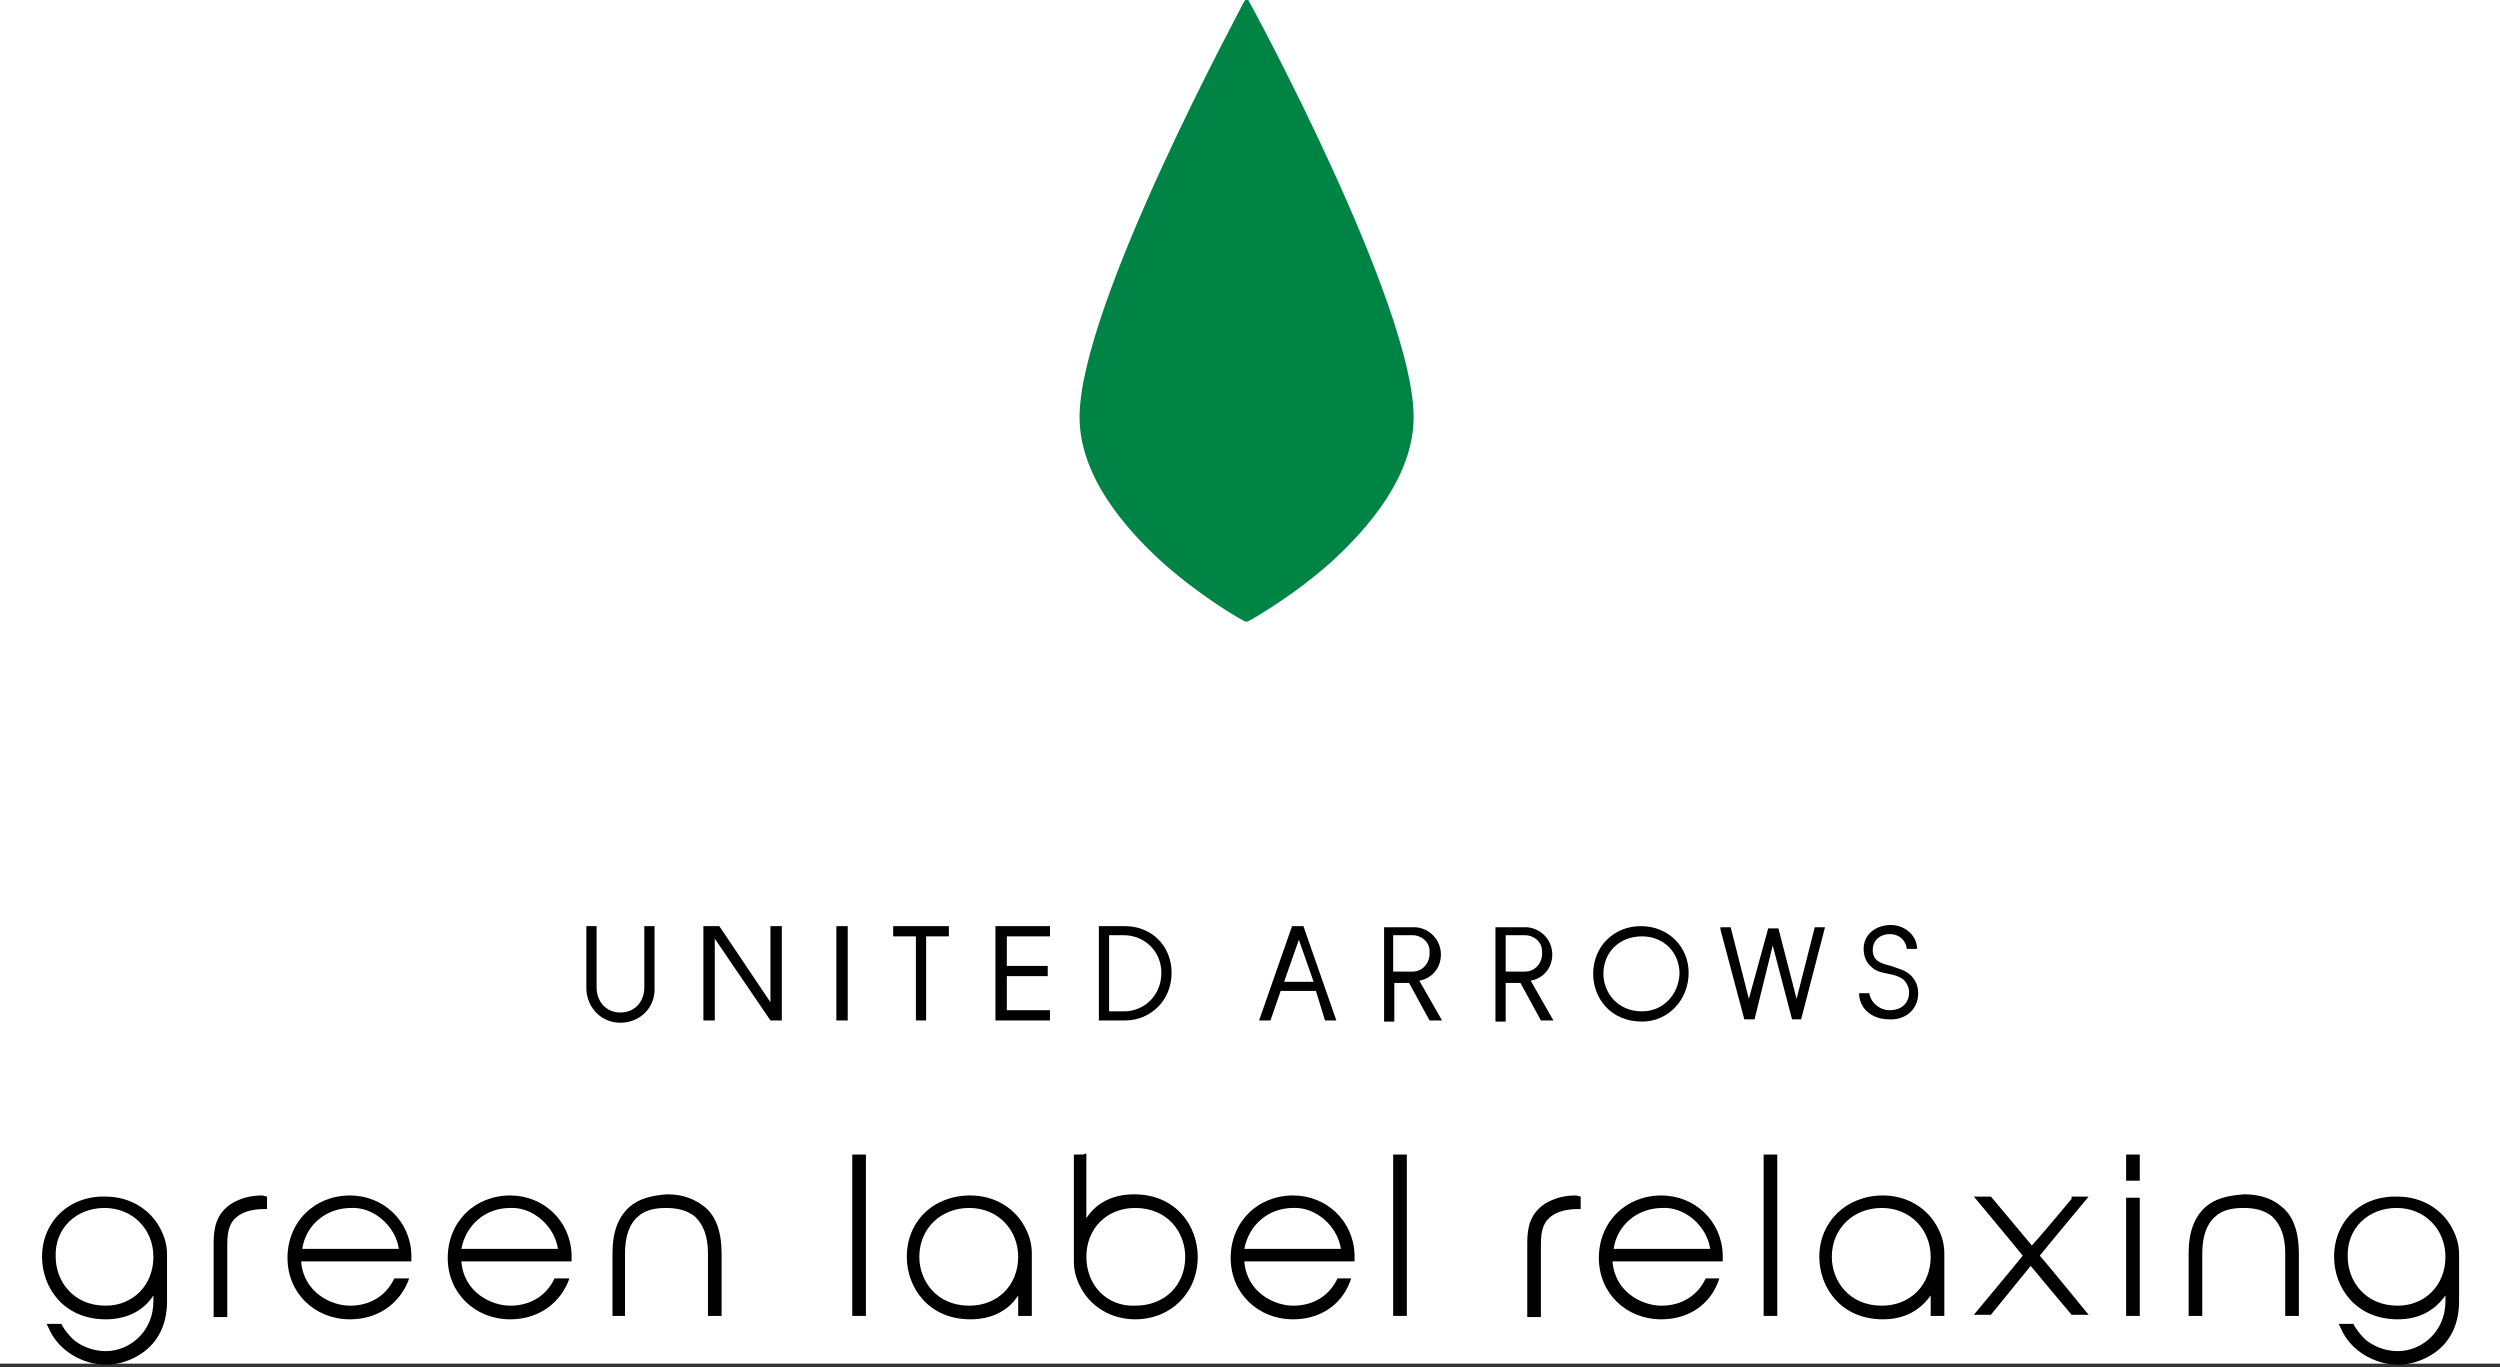 <?xml version="1.0" encoding="utf-8"?>
<!-- Generator: Adobe Illustrator 22.1.0, SVG Export Plug-In . SVG Version: 6.00 Build 0)  -->
<svg version="1.1" id="レイヤー_1" xmlns="http://www.w3.org/2000/svg" xmlns:xlink="http://www.w3.org/1999/xlink" x="0px"
	 y="0px" viewBox="0 0 220 120.3" style="enable-background:new 0 0 220 120.3;" xml:space="preserve">
<rect x="0" y="0" width="220" height="120.3" fill="#333333" stroke="none"/>
<style type="text/css">
	.st0{fill:#FFFFFF;}
	.st1{fill:#008446;}
</style>
<g id="背景_1_">
	<rect y="0" class="st0" width="220" height="120"/>
</g>
<g id="ロゴ">
	<g>
		<path class="st1" d="M102.3,49.5c3.6,3.2,7.2,5.2,7.3,5.2c0.1,0,0.1,0,0.2,0c0,0,3.7-2,7.3-5.2c3.3-3,7.3-7.6,7.3-12.8
			c0-9.9-14.3-36.3-14.5-36.6c0-0.1-0.1-0.1-0.2-0.1s-0.1,0-0.2,0.1C109.4,0.4,95,26.8,95,36.7C95,41.9,99,46.5,102.3,49.5z"/>
		<g>
			<g>
				<path d="M55.4,106.2L55.4,106.2c-1,0.9-1.5,2.2-1.5,4.1v5.5H55v-5.5c0-1.5,0.4-2.6,1.1-3.2c0.6-0.6,1.5-0.8,2.5-0.8
					c0.7,0,1.8,0.1,2.6,0.8c0.7,0.7,1.1,1.7,1.1,3.2v5.5h1.2v-5.5c0-1.9-0.5-3.3-1.5-4.1c-0.9-0.7-1.9-1.1-3.3-1.1
					C57.3,105.2,56.2,105.5,55.4,106.2z"/>
				<path d="M3.7,110.6L3.7,110.6c0,2.7,1.9,5.5,5.6,5.5c1.8,0,3.3-0.7,4.2-2.1c0,0.2,0,0.5,0,0.5c0,2.7-2.1,4.4-4.2,4.4
					c-0.9,0-1.9-0.3-2.7-0.9c-0.6-0.5-0.9-1-1.1-1.3l-0.1-0.2H5.1h-1l0.2,0.4c0.8,1.9,2.9,3.2,5.1,3.2c1.4,0,5.3-1,5.3-5.6v-4v-0.1
					c0-0.8-0.2-1.5-0.5-2.1c-0.9-1.9-2.8-3-4.9-3C6.1,105.2,3.7,107.5,3.7,110.6z M9.2,106.3c2.5,0,4.3,1.9,4.3,4.3
					c0,2.5-1.8,4.3-4.2,4.3c-2.9,0-4.4-2.2-4.4-4.3C4.8,108.1,6.7,106.3,9.2,106.3z"/>
				<g>
					<path d="M23.1,105.2c-1.2,0-2,0.3-2.7,0.7c-1.4,0.9-1.6,2.2-1.6,3.5v6.5H20v-6.4c0-1.4,0.3-2.1,1.1-2.6
						c0.5-0.3,1.2-0.5,2.1-0.5h0.3v-1.1L23.1,105.2z"/>
				</g>
				<g>
					<path d="M34.7,112.5c-0.7,1.5-2.1,2.4-3.9,2.4c-1.7,0-4.1-1.2-4.3-3.9c0.7,0,9.7,0,9.7,0v-0.6c-0.1-3-2.5-5.2-5.4-5.2
						c-3.1,0-5.5,2.3-5.5,5.5l0,0c0,3.1,2.4,5.4,5.5,5.4c2.3,0,4.2-1.2,5.1-3.3l0.1-0.3H34.7L34.7,112.5z M30.9,106.3L30.9,106.3
						c2-0.1,3.9,1.6,4.2,3.6c-0.7,0-7.8,0-8.5,0C26.9,107.8,28.7,106.3,30.9,106.3z"/>
				</g>
				<g>
					<path d="M48.8,112.5c-0.7,1.5-2.1,2.4-3.9,2.4c-1.7,0-4.1-1.2-4.3-3.9c0.7,0,9.7,0,9.7,0v-0.6c-0.1-3-2.5-5.2-5.4-5.2
						c-3.1,0-5.5,2.3-5.5,5.5l0,0c0,3.1,2.4,5.4,5.5,5.4c2.3,0,4.2-1.2,5.1-3.3l0.1-0.3H48.8L48.8,112.5z M44.9,106.3L44.9,106.3
						c2-0.1,3.9,1.6,4.2,3.6c-0.7,0-7.8,0-8.5,0C41,107.8,42.7,106.3,44.9,106.3z"/>
				</g>
			</g>
			<g>
				<polygon points="75.8,101.6 75,101.6 75,115.8 76.2,115.8 76.2,101.6 				"/>
				<polygon points="123.5,101.6 122.6,101.6 122.6,115.8 123.8,115.8 123.8,101.6 				"/>
				<path d="M79.8,110.6L79.8,110.6c0,2.7,1.9,5.5,5.6,5.5c1.8,0,3.3-0.7,4.2-2.1c0,0.7,0,1.8,0,1.8h1.2v-5.4v-0.1
					c0-0.8-0.2-1.5-0.5-2.1c-0.9-1.9-2.8-3-4.9-3C82.1,105.2,79.8,107.5,79.8,110.6z M85.3,106.3c2.5,0,4.3,1.9,4.3,4.3
					c0,2.5-1.8,4.3-4.3,4.3c-2.9,0-4.4-2.2-4.4-4.3C80.9,108.1,82.8,106.3,85.3,106.3z"/>
				<path d="M95.3,101.6h-0.8v9.3v0.1c0,0.8,0.2,1.5,0.5,2.1c0.9,1.9,2.8,3,4.9,3c3.1,0,5.5-2.3,5.5-5.5c0-2.7-1.9-5.5-5.6-5.5
					c-1.8,0-3.3,0.7-4.2,2.1c0-1.6,0-5.7,0-5.7L95.3,101.6z M95.6,110.6c0-2.5,1.8-4.3,4.3-4.3c2.9,0,4.4,2.2,4.4,4.3
					c0,2.5-1.8,4.3-4.4,4.3C97.4,115,95.6,113.1,95.6,110.6z"/>
				<path d="M117.7,112.5c-0.7,1.5-2.1,2.4-3.9,2.4c-1.7,0-4.1-1.2-4.3-3.9c0.7,0,9.7,0,9.7,0v-0.6c-0.1-3-2.5-5.2-5.4-5.2
					c-3.1,0-5.5,2.3-5.5,5.5l0,0c0,3.1,2.4,5.4,5.5,5.4c2.3,0,4.2-1.2,5-3.3l0.1-0.3H117.7L117.7,112.5z M113.8,106.3L113.8,106.3
					c2-0.1,3.9,1.6,4.2,3.6c-0.7,0-7.8,0-8.5,0C109.9,107.8,111.6,106.3,113.8,106.3z"/>
			</g>
			<g>
				<path d="M182.3,105.5c0,0-3,3.6-3.5,4.1c-0.4-0.5-3.6-4.3-3.6-4.3h-1.5c0,0,4,4.8,4.3,5.2c-0.3,0.4-4.3,5.2-4.3,5.2h1.5
					c0,0,3.1-3.8,3.5-4.3c0.4,0.5,3.6,4.3,3.6,4.3h1.5c0,0-4-4.9-4.3-5.2c0.3-0.4,4.3-5.2,4.3-5.2h-1.5V105.5z"/>
				<path d="M187.9,101.6h-0.8v2.3h1.2v-2.3H187.9z M187.9,105.4h-0.8v10.4h1.2v-10.4H187.9z"/>
				<path d="M194.1,106.2L194.1,106.2c-1,0.9-1.5,2.2-1.5,4.1v5.5h1.2v-5.5c0-1.5,0.4-2.6,1.1-3.2c0.6-0.6,1.5-0.8,2.5-0.8
					c0.8,0,1.8,0.1,2.6,0.8c0.7,0.7,1.1,1.7,1.1,3.2v5.5h1.2v-5.5c0-1.9-0.5-3.3-1.5-4.1c-0.8-0.7-1.9-1.1-3.3-1.1
					C196,105.2,194.9,105.5,194.1,106.2z"/>
				<path d="M205.4,110.6L205.4,110.6c0,2.7,1.9,5.5,5.6,5.5c1.8,0,3.2-0.7,4.2-2.1c0,0.2,0,0.5,0,0.5c0,2.7-2.1,4.4-4.2,4.4
					c-0.9,0-1.9-0.3-2.7-0.9c-0.6-0.5-0.9-1-1.1-1.3l-0.1-0.2h-0.2h-1.1l0.2,0.4c0.8,1.9,2.9,3.2,5.1,3.2c1.4,0,5.3-1,5.3-5.6v-4
					v-0.1c0-0.8-0.2-1.5-0.5-2.1c-0.9-1.9-2.8-3-4.9-3C207.7,105.2,205.4,107.5,205.4,110.6z M210.9,106.3c2.5,0,4.3,1.9,4.3,4.3
					c0,2.5-1.8,4.3-4.2,4.3c-2.9,0-4.4-2.2-4.4-4.3C206.5,108.1,208.4,106.3,210.9,106.3z"/>
				<polygon points="156.1,101.6 155.2,101.6 155.2,115.8 156.4,115.8 156.4,101.6 				"/>
				<path d="M160.1,110.6L160.1,110.6c0,2.7,1.9,5.5,5.6,5.5c1.8,0,3.2-0.7,4.2-2.1c0,0.7,0,1.8,0,1.8h1.2v-5.4v-0.1
					c0-0.8-0.2-1.5-0.5-2.1c-0.9-1.9-2.8-3-4.9-3C162.5,105.2,160.1,107.5,160.1,110.6z M165.6,106.3c2.5,0,4.3,1.9,4.3,4.3
					c0,2.5-1.8,4.3-4.3,4.3c-2.9,0-4.4-2.2-4.4-4.3C161.2,108.1,163.1,106.3,165.6,106.3z"/>
				<g>
					<path d="M138.7,105.2c-1.2,0-2,0.3-2.7,0.7c-1.4,0.9-1.6,2.2-1.6,3.5v6.5h1.2v-6.4c0-1.4,0.3-2.1,1.1-2.6
						c0.5-0.3,1.2-0.5,2.1-0.5h0.3v-1.1L138.7,105.2z"/>
				</g>
				<path d="M150.1,112.5c-0.7,1.5-2.1,2.4-3.9,2.4c-1.7,0-4.1-1.2-4.3-3.9c0.7,0,9.7,0,9.7,0v-0.6c-0.1-3-2.5-5.2-5.4-5.2
					c-3.1,0-5.5,2.3-5.5,5.5l0,0c0,3.1,2.4,5.4,5.5,5.4c2.3,0,4.2-1.2,5-3.3l0.1-0.3H150.1L150.1,112.5z M146.3,106.3L146.3,106.3
					c2-0.1,3.9,1.6,4.2,3.6c-0.7,0-7.8,0-8.5,0C142.3,107.8,144.1,106.3,146.3,106.3z"/>
			</g>
		</g>
		<g>
			<g>
				<rect x="73.6" y="81.5" width="1" height="8.3"/>
			</g>
			<polygon points="83.5,81.5 78.6,81.5 78.6,82.4 80.6,82.4 80.6,89.8 81.5,89.8 81.5,82.4 83.5,82.4 			"/>
			<g>
				<path d="M103.1,85.6c0-2.4-1.8-4.1-4.1-4.1l0,0l0,0l0,0l0,0h-2.3v8.3H99l0,0l0,0l0,0l0,0C101.2,89.8,103.1,88.1,103.1,85.6
					L103.1,85.6L103.1,85.6z M98.9,89h-1.3v-6.7h1.3l0,0c1.8,0,3.3,1.4,3.3,3.3l0,0l0,0l0,0l0,0C102.2,87.6,100.7,89,98.9,89z"/>
			</g>
			<polygon points="92.4,82.4 92.4,81.5 87.7,81.5 87.7,81.5 87.6,81.5 87.6,89.8 87.7,89.8 87.7,89.8 92.4,89.8 92.4,88.9 
				88.6,88.9 88.6,85.9 92.2,85.9 92.2,85 88.6,85 88.6,82.4 			"/>
			<polygon points="67.8,81.5 67.8,88.2 63.3,81.5 61.9,81.5 61.9,89.8 62.9,89.8 62.9,82.6 67.8,89.8 68.8,89.8 68.8,81.5 			"/>
			<polygon points="159.7,81.6 158.1,87.9 156.5,81.7 156.5,81.7 155.6,81.7 155.6,81.7 155.6,81.7 155.6,81.7 153.9,87.9 
				152.3,81.6 151.4,81.6 151.4,81.8 153.5,89.7 153.6,89.7 154.3,89.7 154.3,89.7 154.4,89.7 156,83.2 157.7,89.7 157.8,89.7 
				158.4,89.7 158.5,89.7 158.5,89.7 160.6,81.6 			"/>
			<path d="M57.6,81.5h-0.9v5.4c0,1.2-0.8,2.2-2.1,2.2l0,0l0,0l0,0c-1.3,0-2.1-1-2.1-2.2v-5.4h-0.9v5.6c0.1,1.6,1.3,2.9,3,2.9l0,0
				l0,0c1.7,0,3-1.3,3-2.9l0,0V81.5z"/>
			<g>
				<path d="M116.6,89.8h1l-2.9-8.3l0,0h-1l0,0l-2.9,8.3h1l0.9-2.6h3.1L116.6,89.8z M113,86.4l1.3-3.7l1.3,3.7H113z"/>
			</g>
			<g>
				<path d="M135.6,89.8h1.1l-2-3.5c1.1-0.2,1.9-1.1,1.9-2.3l0,0l0,0l0,0l0,0c0-1.3-1-2.3-2.2-2.4l0,0h-0.2H134h-1.5l0,0h-0.9v8.3
					h0.9v-3.4h1.3L135.6,89.8z M132.5,82.3h1.5h0.2c0.8,0,1.5,0.6,1.5,1.4v0.2v0.2c-0.1,0.8-0.7,1.4-1.5,1.4h-1.7V82.3z"/>
			</g>
			<g>
				<path d="M125.8,89.8h1.1l-2-3.5c1.1-0.2,1.9-1.1,1.9-2.3l0,0l0,0l0,0l0,0c0-1.3-1-2.3-2.2-2.4l0,0h-0.2h-0.2h-1.5l0,0h-0.9v8.3
					h0.9v-3.4h1.3L125.8,89.8z M122.6,82.3h1.5h0.2c0.8,0,1.5,0.6,1.5,1.4v0.2v0.2c-0.1,0.8-0.7,1.4-1.5,1.4h-1.7V82.3z"/>
			</g>
			<g>
				<path d="M144.4,81.5c-2.4,0-4.2,1.8-4.2,4.2c0,2.1,1.5,4.2,4.3,4.2c2.3,0,4.1-1.9,4.1-4.3C148.6,83.3,146.8,81.5,144.4,81.5z
					 M144.5,89c-2.2,0-3.4-1.7-3.4-3.3c0-1.9,1.4-3.3,3.4-3.3c1.9,0,3.3,1.4,3.3,3.3C147.7,87.6,146.3,89,144.5,89z"/>
			</g>
			<path d="M168.8,87.4c0-0.7-0.3-1.3-0.8-1.7c-0.5-0.4-1.1-0.5-1.6-0.7c-0.4-0.1-0.8-0.2-1.1-0.4c-0.3-0.2-0.5-0.5-0.5-1
				c0-0.9,0.7-1.4,1.5-1.4l0,0c0.8,0,1.4,0.5,1.5,1.3h0.9c0-1.2-1.1-2.1-2.3-2.1c-1.3,0-2.4,0.8-2.4,2.1c0,0.6,0.2,1.2,0.7,1.6
				c0.4,0.4,1,0.5,1.5,0.6s0.9,0.2,1.3,0.5c0.3,0.3,0.5,0.7,0.5,1.1c0,1.1-0.8,1.6-1.7,1.6s-1.7-0.7-1.8-1.5h-0.9
				c0,1.4,1.2,2.3,2.6,2.3l0,0C167.6,89.8,168.8,88.9,168.8,87.4L168.8,87.4z"/>
		</g>
	</g>
</g>
</svg>
